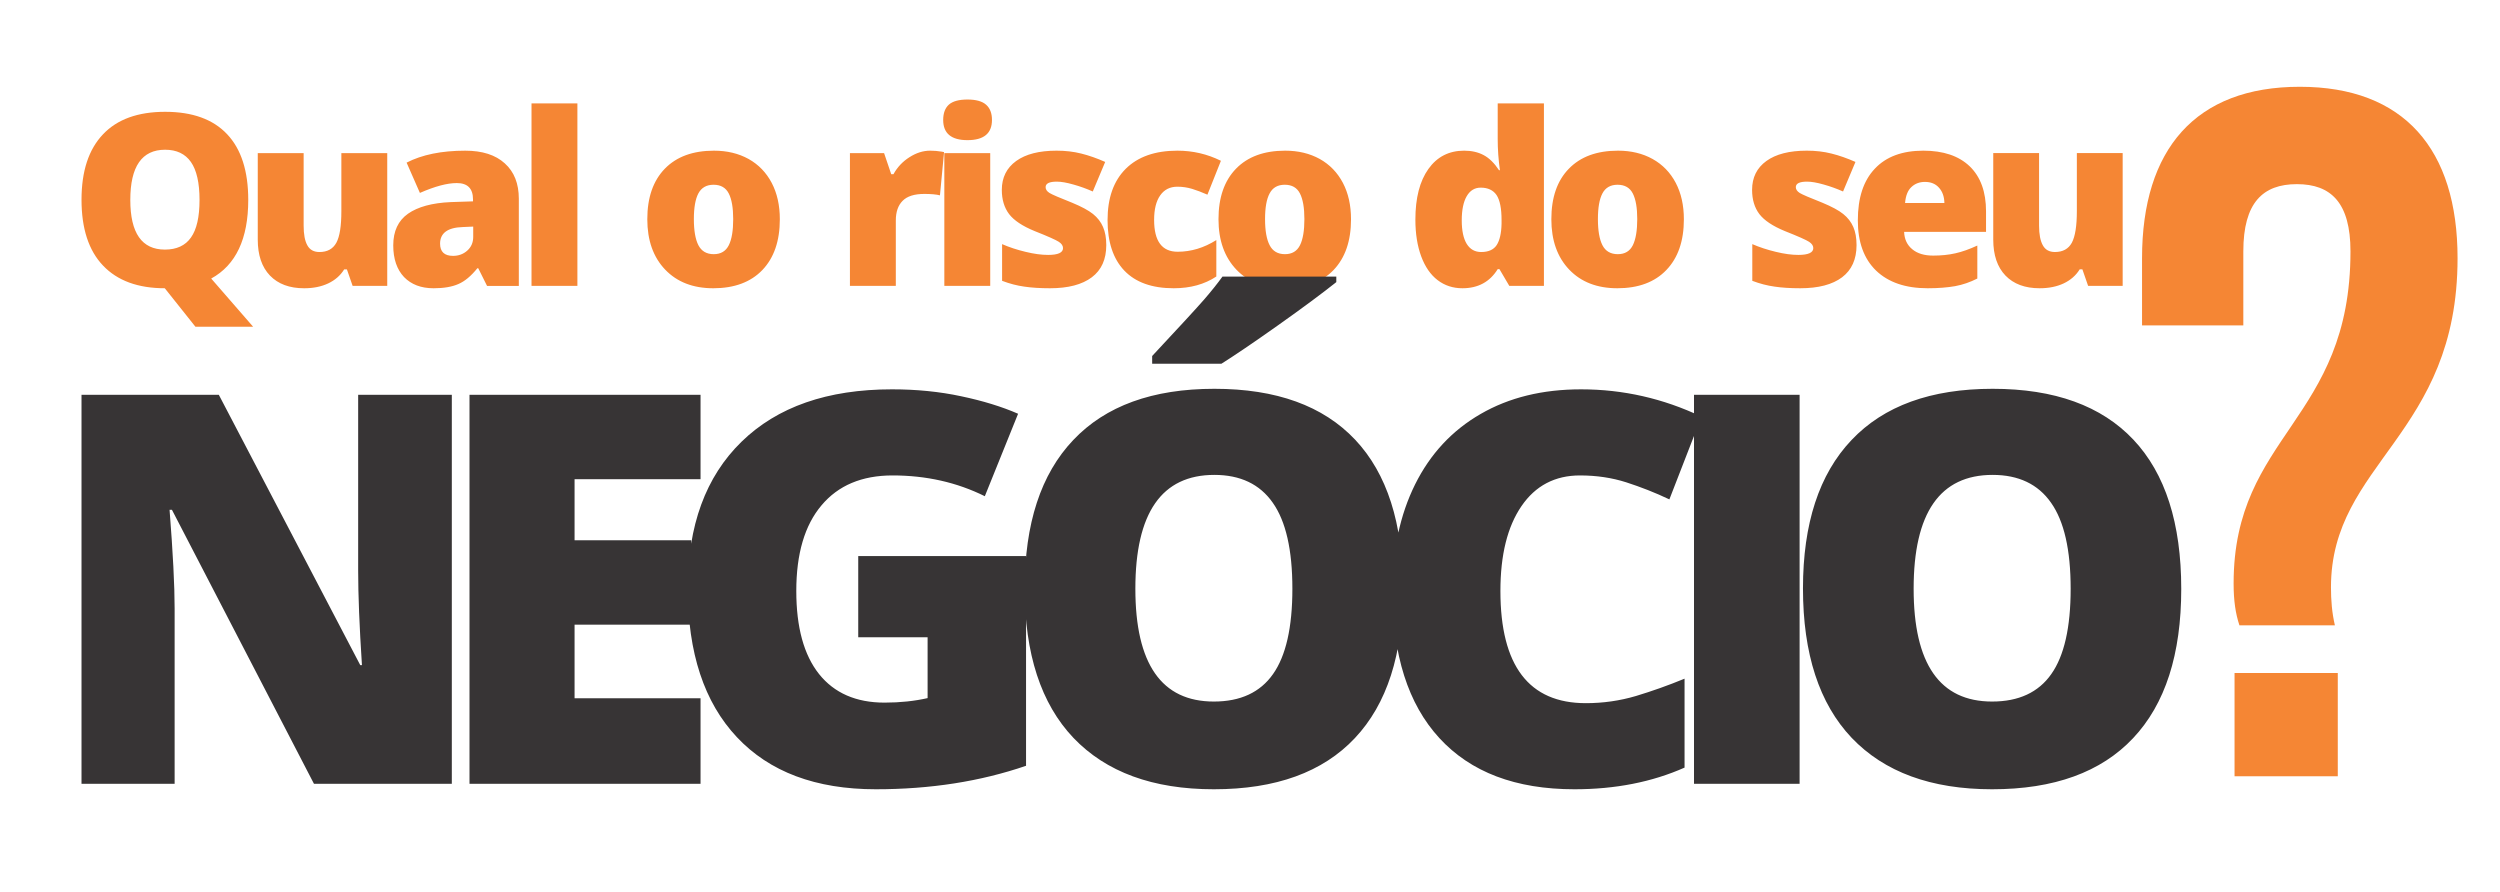 <?xml version="1.0" encoding="UTF-8"?>
<!DOCTYPE svg PUBLIC "-//W3C//DTD SVG 1.1//EN" "http://www.w3.org/Graphics/SVG/1.1/DTD/svg11.dtd">
<!-- Creator: CorelDRAW 2021.5 -->
<svg xmlns="http://www.w3.org/2000/svg" xml:space="preserve" width="729px" height="260px" version="1.1" style="shape-rendering:geometricPrecision; text-rendering:geometricPrecision; image-rendering:optimizeQuality; fill-rule:evenodd; clip-rule:evenodd"
viewBox="0 0 369.8 132.14"
 xmlns:xlink="http://www.w3.org/1999/xlink"
 xmlns:xodm="http://www.corel.com/coreldraw/odm/2003">
 <defs>
  <style type="text/css">
   <![CDATA[
    .fil2 {fill:none}
    .fil1 {fill:#373435;fill-rule:nonzero}
    .fil0 {fill:#F58634;fill-rule:nonzero}
   ]]>
  </style>
 </defs>
 <g id="Camada_x0020_1">
  <path class="fil0" d="M36.44 29.63c0,5.76 -1.83,9.65 -5.49,11.65l6.21 7.14 -8.55 0 -4.49 -5.64 -0.02 -0.02 0 -0.02 -0.01 -0.02c-3.99,0 -7.04,-1.12 -9.17,-3.36 -2.13,-2.23 -3.19,-5.49 -3.19,-9.76 0,-4.23 1.06,-7.46 3.18,-9.69 2.11,-2.23 5.18,-3.34 9.21,-3.34 4.05,0 7.11,1.11 9.19,3.32 2.09,2.21 3.13,5.46 3.13,9.74zm-17.48 0c0,4.91 1.71,7.36 5.13,7.36 1.73,0 3.03,-0.6 3.86,-1.79 0.85,-1.19 1.27,-3.05 1.27,-5.57 0,-2.54 -0.43,-4.42 -1.28,-5.63 -0.85,-1.21 -2.13,-1.81 -3.82,-1.81 -3.44,0 -5.16,2.48 -5.16,7.44zm32.95 12.74l-0.85 -2.45 -0.4 0c-0.56,0.91 -1.36,1.6 -2.37,2.08 -1.02,0.48 -2.2,0.72 -3.57,0.72 -2.17,0 -3.85,-0.63 -5.06,-1.88 -1.21,-1.26 -1.81,-3.04 -1.81,-5.33l0 -12.82 6.8 0 0 10.75c0,1.29 0.18,2.26 0.55,2.92 0.36,0.66 0.96,0.99 1.79,0.99 1.17,0 2.01,-0.46 2.51,-1.38 0.5,-0.92 0.74,-2.48 0.74,-4.67l0 -8.61 6.8 0 0 19.68 -5.13 0zm19.92 0l-1.3 -2.61 -0.14 0c-0.92,1.14 -1.85,1.92 -2.8,2.33 -0.95,0.42 -2.18,0.63 -3.68,0.63 -1.86,0 -3.31,-0.56 -4.38,-1.66 -1.06,-1.12 -1.6,-2.69 -1.6,-4.7 0,-2.1 0.73,-3.66 2.19,-4.69 1.46,-1.02 3.57,-1.6 6.34,-1.72l3.29 -0.11 0 -0.28c0,-1.62 -0.8,-2.43 -2.4,-2.43 -1.44,0 -3.26,0.49 -5.47,1.46l-1.97 -4.49c2.29,-1.18 5.19,-1.77 8.69,-1.77 2.52,0 4.48,0.62 5.86,1.88 1.39,1.25 2.08,3 2.08,5.24l0 12.92 -4.71 0zm-5.04 -4.45c0.82,0 1.53,-0.26 2.11,-0.78 0.59,-0.53 0.88,-1.2 0.88,-2.03l0 -1.53 -1.56 0.07c-2.24,0.07 -3.35,0.9 -3.35,2.46 0,1.2 0.64,1.81 1.92,1.81zm18.43 4.45l-6.8 0 0 -27.05 6.8 0 0 27.05zm30 -9.88c0,3.22 -0.86,5.72 -2.59,7.53 -1.73,1.8 -4.16,2.7 -7.27,2.7 -2.99,0 -5.37,-0.92 -7.13,-2.76 -1.77,-1.85 -2.65,-4.34 -2.65,-7.47 0,-3.22 0.87,-5.71 2.6,-7.49 1.73,-1.78 4.16,-2.67 7.28,-2.67 1.94,0 3.64,0.41 5.13,1.23 1.48,0.83 2.62,2.01 3.43,3.55 0.8,1.53 1.2,3.32 1.2,5.38zm-12.74 -0.02c0,1.69 0.22,2.99 0.67,3.87 0.46,0.88 1.21,1.33 2.28,1.33 1.05,0 1.79,-0.45 2.23,-1.33 0.44,-0.88 0.65,-2.18 0.65,-3.87 0,-1.68 -0.22,-2.94 -0.66,-3.8 -0.44,-0.86 -1.19,-1.29 -2.25,-1.29 -1.05,0 -1.79,0.43 -2.25,1.28 -0.45,0.85 -0.67,2.12 -0.67,3.81zm35.01 -10.14c0.59,0 1.16,0.05 1.69,0.14l0.38 0.07 -0.61 6.41c-0.55,-0.14 -1.32,-0.21 -2.31,-0.21 -1.48,0 -2.55,0.34 -3.22,1.02 -0.68,0.68 -1.01,1.65 -1.01,2.93l0 9.68 -6.8 0 0 -19.68 5.06 0 1.06 3.13 0.33 0c0.57,-1.04 1.36,-1.88 2.37,-2.52 1.01,-0.65 2.04,-0.97 3.06,-0.97zm8.91 20.04l-6.8 0 0 -19.68 6.8 0 0 19.68zm-6.97 -24.59c0,-1.02 0.29,-1.78 0.85,-2.28 0.57,-0.5 1.49,-0.75 2.75,-0.75 1.26,0 2.19,0.26 2.76,0.77 0.58,0.51 0.87,1.26 0.87,2.26 0,1.99 -1.21,2.99 -3.63,2.99 -2.4,0 -3.6,-1 -3.6,-2.99zm24.17 18.54c0,2.11 -0.71,3.7 -2.15,4.78 -1.44,1.08 -3.5,1.62 -6.19,1.62 -1.45,0 -2.72,-0.08 -3.8,-0.24 -1.08,-0.15 -2.17,-0.43 -3.3,-0.86l0 -5.44c1.05,0.46 2.21,0.84 3.46,1.14 1.26,0.31 2.38,0.46 3.37,0.46 1.47,0 2.2,-0.34 2.2,-1.01 0,-0.35 -0.21,-0.66 -0.62,-0.93 -0.41,-0.27 -1.6,-0.81 -3.58,-1.59 -1.81,-0.74 -3.07,-1.58 -3.79,-2.52 -0.72,-0.95 -1.08,-2.15 -1.08,-3.59 0,-1.84 0.72,-3.26 2.13,-4.28 1.41,-1.02 3.41,-1.53 5.99,-1.53 1.3,0 2.51,0.14 3.66,0.43 1.13,0.28 2.32,0.7 3.54,1.24l-1.84 4.38c-0.9,-0.4 -1.85,-0.75 -2.86,-1.03 -1.01,-0.29 -1.83,-0.43 -2.47,-0.43 -1.11,0 -1.66,0.27 -1.66,0.82 0,0.33 0.19,0.62 0.58,0.86 0.39,0.24 1.51,0.72 3.36,1.45 1.38,0.57 2.4,1.12 3.08,1.66 0.68,0.55 1.18,1.19 1.49,1.93 0.32,0.73 0.48,1.62 0.48,2.68zm10 6.4c-3.22,0 -5.65,-0.87 -7.32,-2.61 -1.66,-1.74 -2.49,-4.23 -2.49,-7.49 0,-3.27 0.89,-5.8 2.69,-7.6 1.8,-1.79 4.35,-2.69 7.66,-2.69 2.29,0 4.43,0.5 6.45,1.5l-2 5.02c-0.82,-0.36 -1.58,-0.65 -2.27,-0.86 -0.7,-0.21 -1.42,-0.32 -2.18,-0.32 -1.1,0 -1.95,0.43 -2.55,1.29 -0.6,0.85 -0.9,2.06 -0.9,3.63 0,3.15 1.16,4.72 3.49,4.72 1.99,0 3.9,-0.58 5.73,-1.73l0 5.4c-1.75,1.16 -3.85,1.74 -6.31,1.74zm26.27 -10.23c0,3.22 -0.86,5.72 -2.59,7.53 -1.73,1.8 -4.15,2.7 -7.27,2.7 -2.99,0 -5.37,-0.92 -7.13,-2.76 -1.76,-1.85 -2.65,-4.34 -2.65,-7.47 0,-3.22 0.87,-5.71 2.6,-7.49 1.73,-1.78 4.16,-2.67 7.28,-2.67 1.94,0 3.64,0.41 5.13,1.23 1.48,0.83 2.62,2.01 3.43,3.55 0.8,1.53 1.2,3.32 1.2,5.38zm-12.74 -0.02c0,1.69 0.22,2.99 0.68,3.87 0.45,0.88 1.21,1.33 2.27,1.33 1.05,0 1.79,-0.45 2.23,-1.33 0.44,-0.88 0.65,-2.18 0.65,-3.87 0,-1.68 -0.22,-2.94 -0.66,-3.8 -0.44,-0.86 -1.19,-1.29 -2.25,-1.29 -1.05,0 -1.79,0.43 -2.24,1.28 -0.46,0.85 -0.68,2.12 -0.68,3.81zm29.25 10.25c-1.4,0 -2.62,-0.4 -3.67,-1.2 -1.05,-0.8 -1.86,-1.97 -2.44,-3.53 -0.57,-1.55 -0.86,-3.36 -0.86,-5.44 0,-3.2 0.64,-5.7 1.93,-7.51 1.29,-1.81 3.06,-2.71 5.3,-2.71 1.1,0 2.07,0.22 2.89,0.66 0.83,0.44 1.59,1.19 2.27,2.23l0.14 0c-0.22,-1.54 -0.33,-3.08 -0.33,-4.63l0 -5.27 6.85 0 0 27.05 -5.13 0 -1.46 -2.48 -0.26 0c-1.17,1.89 -2.91,2.83 -5.23,2.83zm2.78 -5.37c1.09,0 1.85,-0.35 2.3,-1.03 0.44,-0.68 0.69,-1.74 0.72,-3.16l0 -0.54c0,-1.74 -0.25,-2.97 -0.74,-3.71 -0.5,-0.73 -1.29,-1.1 -2.35,-1.1 -0.89,0 -1.58,0.42 -2.07,1.26 -0.49,0.84 -0.74,2.04 -0.74,3.59 0,1.53 0.25,2.69 0.74,3.49 0.5,0.8 1.21,1.2 2.14,1.2zm30.04 -4.86c0,3.22 -0.86,5.72 -2.6,7.53 -1.72,1.8 -4.15,2.7 -7.26,2.7 -2.99,0 -5.37,-0.92 -7.13,-2.76 -1.77,-1.85 -2.65,-4.34 -2.65,-7.47 0,-3.22 0.86,-5.71 2.6,-7.49 1.73,-1.78 4.15,-2.67 7.28,-2.67 1.93,0 3.64,0.41 5.12,1.23 1.49,0.83 2.63,2.01 3.44,3.55 0.8,1.53 1.2,3.32 1.2,5.38zm-12.74 -0.02c0,1.69 0.22,2.99 0.67,3.87 0.45,0.88 1.21,1.33 2.28,1.33 1.05,0 1.79,-0.45 2.23,-1.33 0.43,-0.88 0.65,-2.18 0.65,-3.87 0,-1.68 -0.22,-2.94 -0.66,-3.8 -0.44,-0.86 -1.2,-1.29 -2.26,-1.29 -1.04,0 -1.79,0.43 -2.24,1.28 -0.45,0.85 -0.67,2.12 -0.67,3.81zm38.33 3.85c0,2.11 -0.72,3.7 -2.15,4.78 -1.44,1.08 -3.5,1.62 -6.19,1.62 -1.46,0 -2.73,-0.08 -3.8,-0.24 -1.08,-0.15 -2.18,-0.43 -3.31,-0.86l0 -5.44c1.06,0.46 2.22,0.84 3.47,1.14 1.26,0.31 2.38,0.46 3.36,0.46 1.47,0 2.21,-0.34 2.21,-1.01 0,-0.35 -0.21,-0.66 -0.62,-0.93 -0.41,-0.27 -1.61,-0.81 -3.59,-1.59 -1.8,-0.74 -3.06,-1.58 -3.78,-2.52 -0.72,-0.95 -1.08,-2.15 -1.08,-3.59 0,-1.84 0.71,-3.26 2.12,-4.28 1.41,-1.02 3.41,-1.53 5.99,-1.53 1.3,0 2.52,0.14 3.66,0.43 1.14,0.28 2.32,0.7 3.55,1.24l-1.84 4.38c-0.9,-0.4 -1.86,-0.75 -2.86,-1.03 -1.01,-0.29 -1.83,-0.43 -2.47,-0.43 -1.11,0 -1.67,0.27 -1.67,0.82 0,0.33 0.2,0.62 0.58,0.86 0.39,0.24 1.52,0.72 3.37,1.45 1.37,0.57 2.4,1.12 3.07,1.66 0.69,0.55 1.18,1.19 1.5,1.93 0.32,0.73 0.48,1.62 0.48,2.68zm10.54 6.4c-3.28,0 -5.82,-0.87 -7.64,-2.61 -1.81,-1.75 -2.71,-4.23 -2.71,-7.45 0,-3.33 0.83,-5.88 2.52,-7.66 1.67,-1.78 4.07,-2.67 7.18,-2.67 2.97,0 5.26,0.77 6.88,2.32 1.61,1.55 2.42,3.78 2.42,6.68l0 3.03 -12.14 0c0.04,1.1 0.45,1.96 1.21,2.58 0.75,0.63 1.79,0.94 3.09,0.94 1.2,0 2.29,-0.11 3.3,-0.34 1,-0.22 2.08,-0.61 3.25,-1.15l0 4.89c-1.06,0.54 -2.16,0.92 -3.3,1.13 -1.13,0.2 -2.49,0.31 -4.06,0.31zm-0.4 -15.76c-0.8,0 -1.47,0.25 -2.01,0.76 -0.54,0.5 -0.85,1.29 -0.94,2.37l5.83 0c-0.02,-0.95 -0.29,-1.71 -0.81,-2.28 -0.51,-0.57 -1.2,-0.85 -2.07,-0.85zm24.18 15.41l-0.85 -2.45 -0.4 0c-0.56,0.91 -1.36,1.6 -2.37,2.08 -1.02,0.48 -2.2,0.72 -3.57,0.72 -2.17,0 -3.85,-0.63 -5.06,-1.88 -1.21,-1.26 -1.81,-3.04 -1.81,-5.33l0 -12.82 6.79 0 0 10.75c0,1.29 0.19,2.26 0.56,2.92 0.36,0.66 0.96,0.99 1.79,0.99 1.17,0 2.01,-0.46 2.51,-1.38 0.49,-0.92 0.74,-2.48 0.74,-4.67l0 -8.61 6.79 0 0 19.68 -5.12 0z"/>
  <path class="fil1" d="M66.61 116.16l-20.43 0 -21.05 -40.61 -0.35 0c0.5,6.39 0.75,11.26 0.75,14.62l0 25.99 -13.8 0 0 -57.65 20.35 0 20.96 40.06 0.25 0c-0.38,-5.81 -0.56,-10.47 -0.56,-13.99l0 -26.07 13.88 0 0 57.65zm36.86 0l-34.24 0 0 -57.65 34.24 0 0 12.51 -18.67 0 0 9.05 17.28 0 0 12.51 -17.28 0 0 10.9 18.67 0 0 12.68zm23.37 -33.75l24.87 0 0 31.08c-6.76,2.32 -14.17,3.48 -22.27,3.48 -8.88,0 -15.75,-2.57 -20.59,-7.73 -4.84,-5.15 -7.27,-12.5 -7.27,-22.04 0,-9.31 2.65,-16.55 7.96,-21.73 5.31,-5.18 12.74,-7.77 22.31,-7.77 3.62,0 7.05,0.34 10.26,1.03 3.22,0.68 6.02,1.54 8.42,2.59l-4.93 12.22c-4.15,-2.06 -8.71,-3.08 -13.67,-3.08 -4.55,0 -8.06,1.48 -10.54,4.44 -2.49,2.95 -3.73,7.17 -3.73,12.68 0,5.38 1.12,9.48 3.37,12.31 2.25,2.82 5.49,4.24 9.71,4.24 2.32,0 4.44,-0.23 6.38,-0.67l0 -9.02 -10.28 0 0 -12.03zm80.73 4.86c0,9.7 -2.37,17.07 -7.13,22.12 -4.75,5.05 -11.72,7.58 -20.9,7.58 -9.04,0 -15.97,-2.55 -20.81,-7.62 -4.81,-5.07 -7.22,-12.46 -7.22,-22.15 0,-9.59 2.39,-16.93 7.2,-21.99 4.79,-5.06 11.76,-7.59 20.91,-7.59 9.18,0 16.12,2.52 20.86,7.54 4.73,5.02 7.09,12.39 7.09,22.11zm-39.66 -0.02c0,11.15 3.88,16.72 11.63,16.72 3.94,0 6.87,-1.36 8.77,-4.07 1.91,-2.7 2.87,-6.91 2.87,-12.65 0,-5.76 -0.97,-10.01 -2.91,-12.75 -1.92,-2.75 -4.82,-4.12 -8.65,-4.12 -7.81,0 -11.71,5.62 -11.71,16.87zm2.49 -33.34l0 -1.15c4.05,-4.33 6.62,-7.13 7.71,-8.38 1.09,-1.26 1.99,-2.39 2.71,-3.39l16.87 0 0 0.82c-2.11,1.68 -4.99,3.82 -8.68,6.43 -3.67,2.6 -6.46,4.48 -8.35,5.67l-10.26 0zm63.4 16.55c-3.7,0 -6.6,1.52 -8.67,4.55 -2.08,3.04 -3.12,7.22 -3.12,12.57 0,11.08 4.22,16.63 12.66,16.63 2.54,0 5.02,-0.35 7.42,-1.06 2.38,-0.72 4.79,-1.57 7.21,-2.57l0 13.18c-4.82,2.14 -10.26,3.21 -16.32,3.21 -8.71,0 -15.37,-2.53 -20.01,-7.58 -4.65,-5.05 -6.96,-12.34 -6.96,-21.88 0,-5.96 1.12,-11.21 3.36,-15.73 2.25,-4.52 5.48,-7.99 9.71,-10.43 4.22,-2.44 9.17,-3.65 14.88,-3.65 6.23,0 12.18,1.35 17.85,4.05l-4.76 12.26c-2.12,-1.01 -4.26,-1.84 -6.39,-2.53 -2.13,-0.68 -4.41,-1.02 -6.86,-1.02zm16.9 45.7l0 -57.65 15.65 0 0 57.65 -15.65 0zm72.21 -28.89c0,9.7 -2.37,17.07 -7.13,22.12 -4.75,5.05 -11.72,7.58 -20.9,7.58 -9.04,0 -15.97,-2.55 -20.81,-7.62 -4.81,-5.07 -7.22,-12.46 -7.22,-22.15 0,-9.59 2.39,-16.93 7.2,-21.99 4.79,-5.06 11.76,-7.59 20.91,-7.59 9.18,0 16.12,2.52 20.86,7.54 4.73,5.02 7.09,12.39 7.09,22.11zm-39.66 -0.02c0,11.15 3.88,16.72 11.63,16.72 3.94,0 6.87,-1.36 8.77,-4.07 1.91,-2.7 2.87,-6.91 2.87,-12.65 0,-5.76 -0.97,-10.01 -2.91,-12.75 -1.92,-2.75 -4.82,-4.12 -8.65,-4.12 -7.81,0 -11.71,5.62 -11.71,16.87z"/>
  <path class="fil0" d="M331.53 92.67l14.15 0c-0.44,-1.88 -0.58,-3.75 -0.58,-5.63 0,-18.47 18.76,-22.51 18.76,-48.78 0,-16.16 -7.94,-25.4 -23.38,-25.4 -15.44,0 -23.38,9.24 -23.38,25.4l0 9.96 15.01 0 0 -10.97c0,-7.21 2.89,-9.96 7.94,-9.96 5.05,0 7.94,2.75 7.94,9.96 0,25.11 -17.32,27.13 -17.32,49.21 0,2.6 0.29,4.48 0.86,6.21zm14.58 7.07l-15.3 0 0 15.3 15.3 0 0 -15.3z"/>
  <rect class="fil2" width="369.8" height="132.14"/>
 </g>
</svg>
